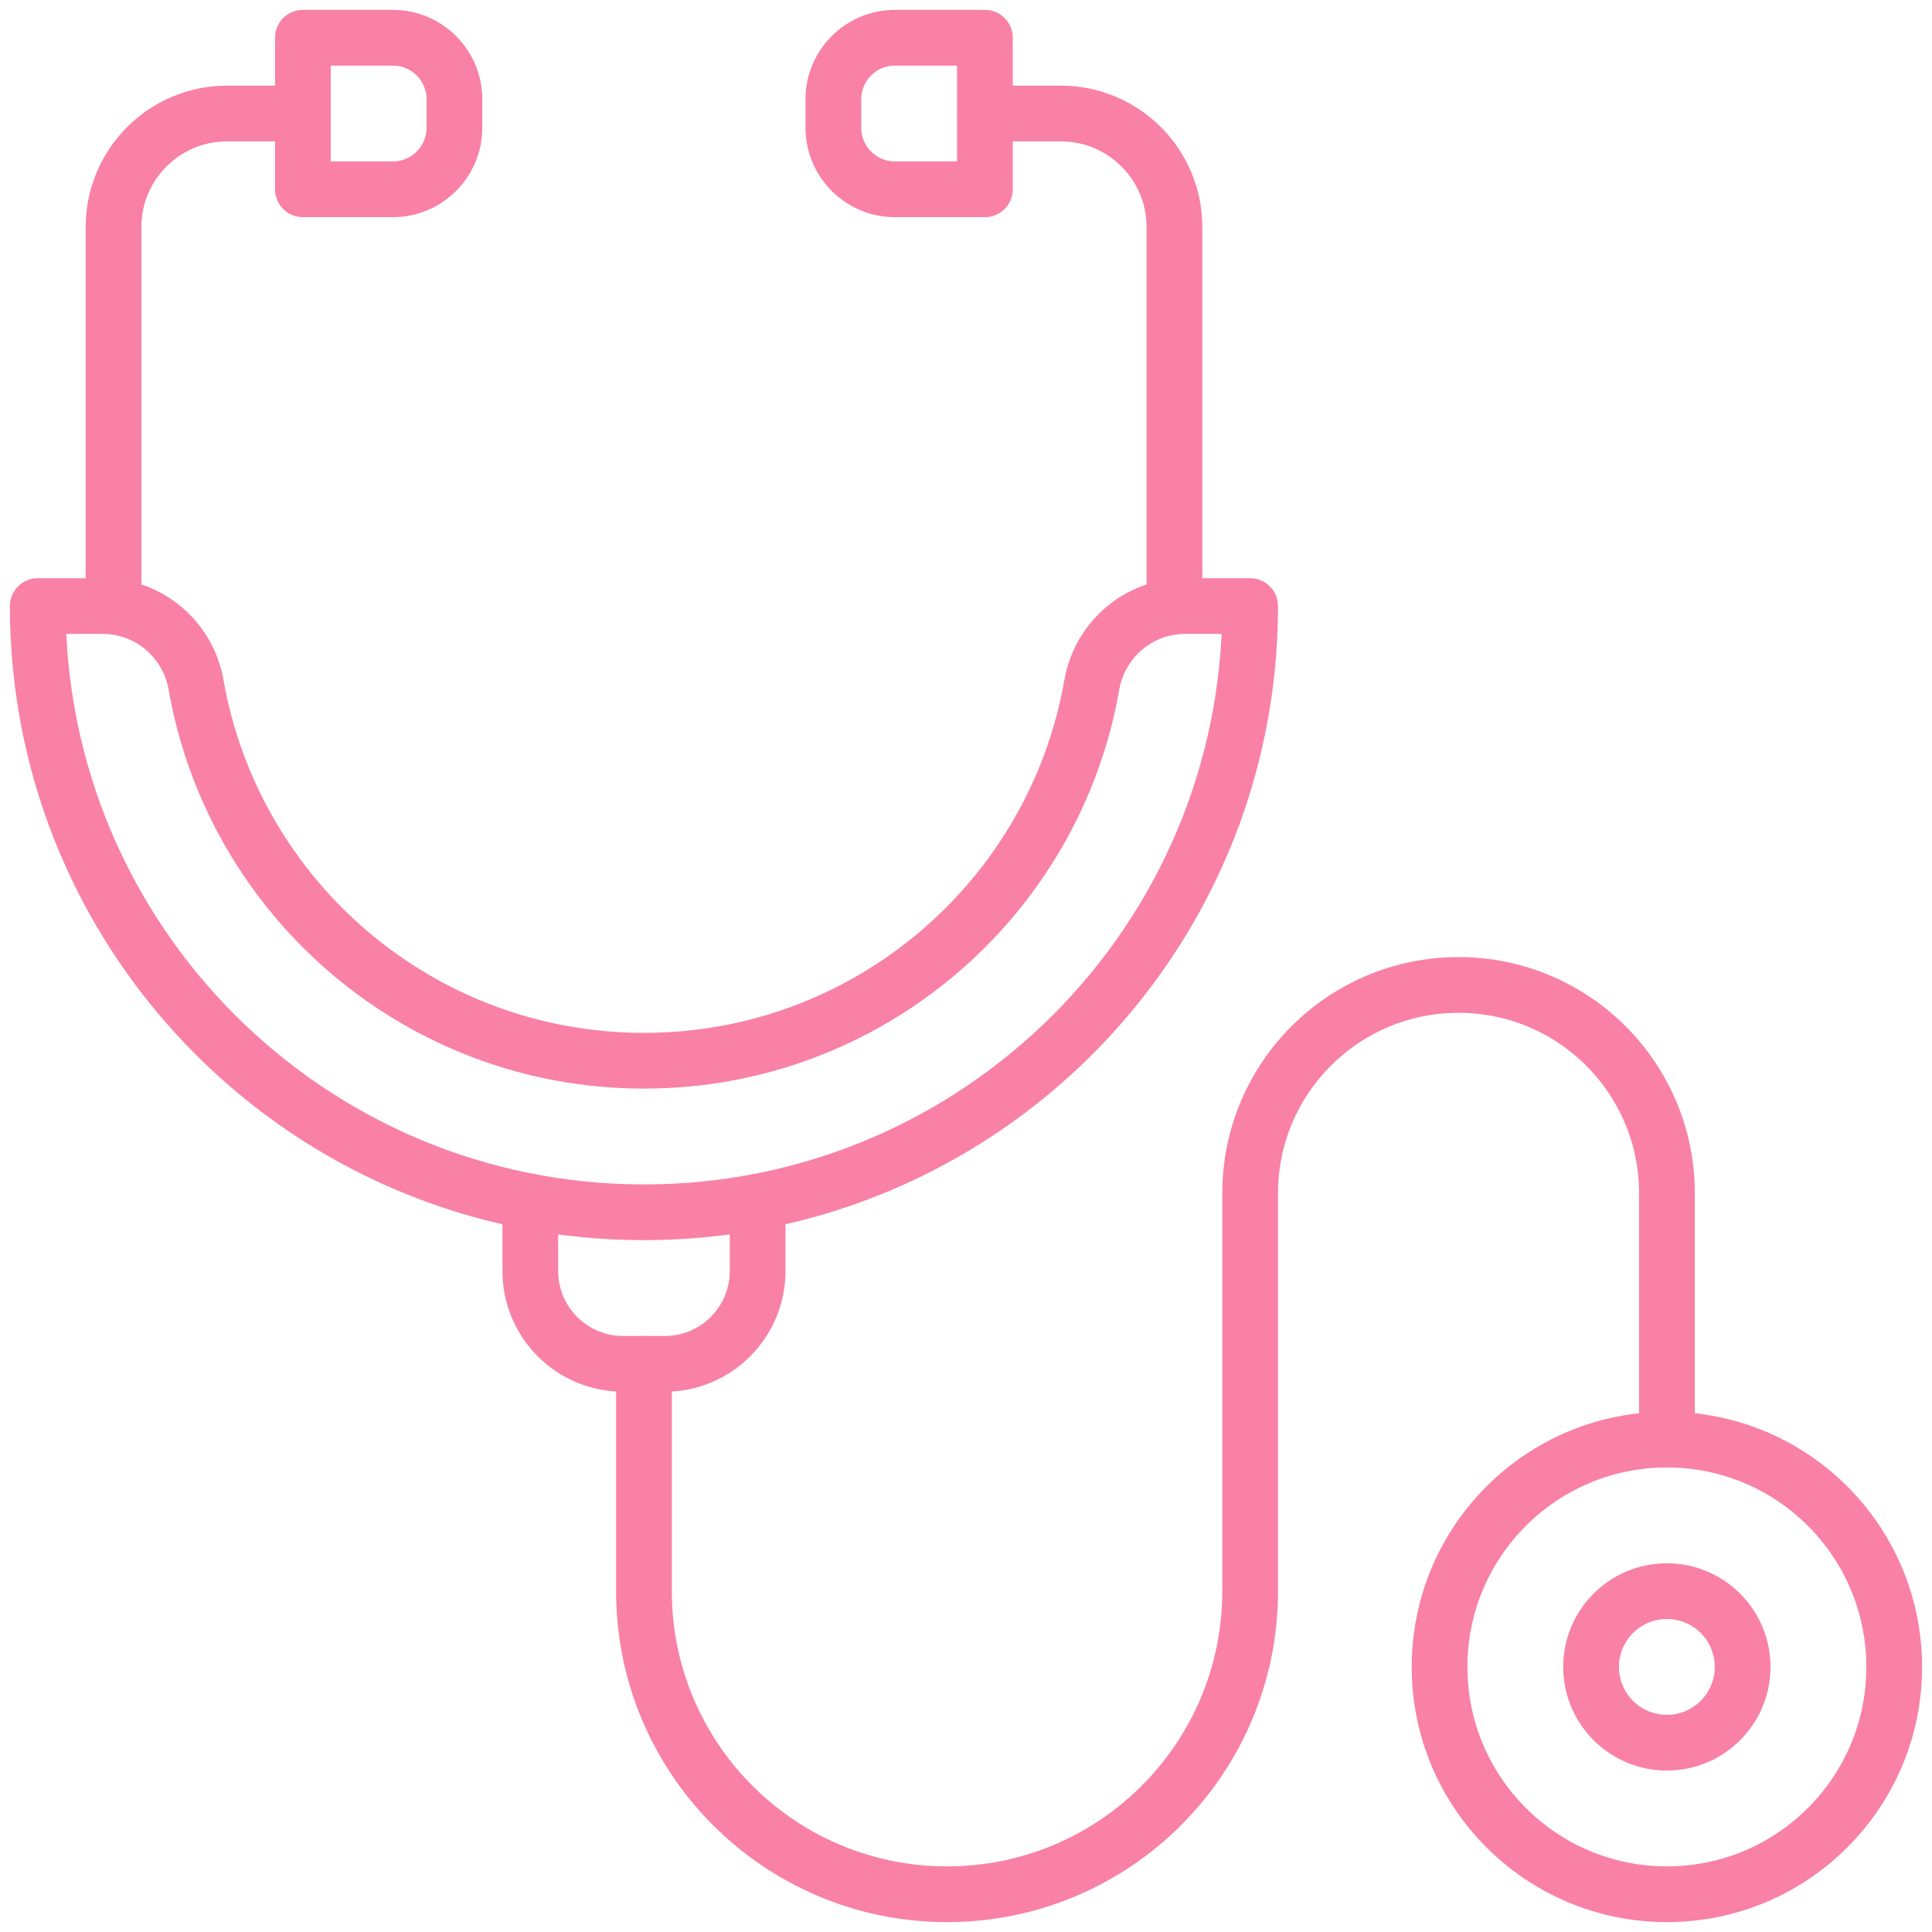 <svg width="52" height="52" viewBox="0 0 52 52" fill="none" xmlns="http://www.w3.org/2000/svg">
<g clip-path="url(#clip0_314_3037)">
<path d="M31.898 16.312C30.655 16.312 29.6 17.21 29.386 18.435C28.381 24.182 23.366 28.55 17.332 28.55C11.297 28.55 6.283 24.182 5.278 18.435C5.064 17.21 4.008 16.312 2.765 16.312H1.016C1.016 25.324 8.321 32.629 17.332 32.629C26.343 32.629 33.648 25.324 33.648 16.312H31.898Z" stroke="#F981A5" stroke-width="1.5" stroke-miterlimit="10" stroke-linecap="round" stroke-linejoin="round"/>
<path d="M31.611 16.312V6.114C31.611 4.424 30.241 3.055 28.551 3.055H26.512" stroke="#F981A5" stroke-width="1.5" stroke-miterlimit="10" stroke-linecap="round" stroke-linejoin="round"/>
<path d="M26.509 5.095H24.088C23.172 5.095 22.43 4.352 22.43 3.436V2.674C22.43 1.758 23.172 1.016 24.088 1.016H26.509V5.095Z" stroke="#F981A5" stroke-width="1.5" stroke-miterlimit="10" stroke-linecap="round" stroke-linejoin="round"/>
<path d="M3.055 16.312V6.114C3.055 4.424 4.424 3.055 6.114 3.055H8.154" stroke="#F981A5" stroke-width="1.5" stroke-miterlimit="10" stroke-linecap="round" stroke-linejoin="round"/>
<path d="M8.152 5.095H10.573C11.489 5.095 12.231 4.352 12.231 3.436V2.674C12.231 1.758 11.489 1.016 10.573 1.016H8.152V5.095Z" stroke="#F981A5" stroke-width="1.5" stroke-miterlimit="10" stroke-linecap="round" stroke-linejoin="round"/>
<path d="M20.392 32.342V34.209C20.392 35.589 19.273 36.708 17.894 36.708H16.772C15.392 36.708 14.273 35.589 14.273 34.209V32.342" stroke="#F981A5" stroke-width="1.5" stroke-miterlimit="10" stroke-linecap="round" stroke-linejoin="round"/>
<path d="M44.864 46.905C45.99 46.905 46.903 45.992 46.903 44.866C46.903 43.739 45.99 42.826 44.864 42.826C43.737 42.826 42.824 43.739 42.824 44.866C42.824 45.992 43.737 46.905 44.864 46.905Z" stroke="#F981A5" stroke-width="1.5" stroke-miterlimit="10" stroke-linecap="round" stroke-linejoin="round"/>
<path d="M44.865 50.984C48.244 50.984 50.983 48.245 50.983 44.866C50.983 41.486 48.244 38.747 44.865 38.747C41.486 38.747 38.746 41.486 38.746 44.866C38.746 48.245 41.486 50.984 44.865 50.984Z" stroke="#F981A5" stroke-width="1.5" stroke-miterlimit="10" stroke-linecap="round" stroke-linejoin="round"/>
<path d="M17.332 36.708V42.826C17.332 47.332 20.985 50.984 25.49 50.984C29.996 50.984 33.648 47.332 33.648 42.826V32.118C33.648 29.021 36.159 26.51 39.257 26.51C42.355 26.51 44.866 29.021 44.866 32.118V38.747" stroke="#F981A5" stroke-width="1.5" stroke-miterlimit="10" stroke-linecap="round" stroke-linejoin="round"/>
</g>
<defs>
<clipPath id="clip0_314_3037">
<rect width="52" height="52" fill="white"/>
</clipPath>
</defs>
</svg>
